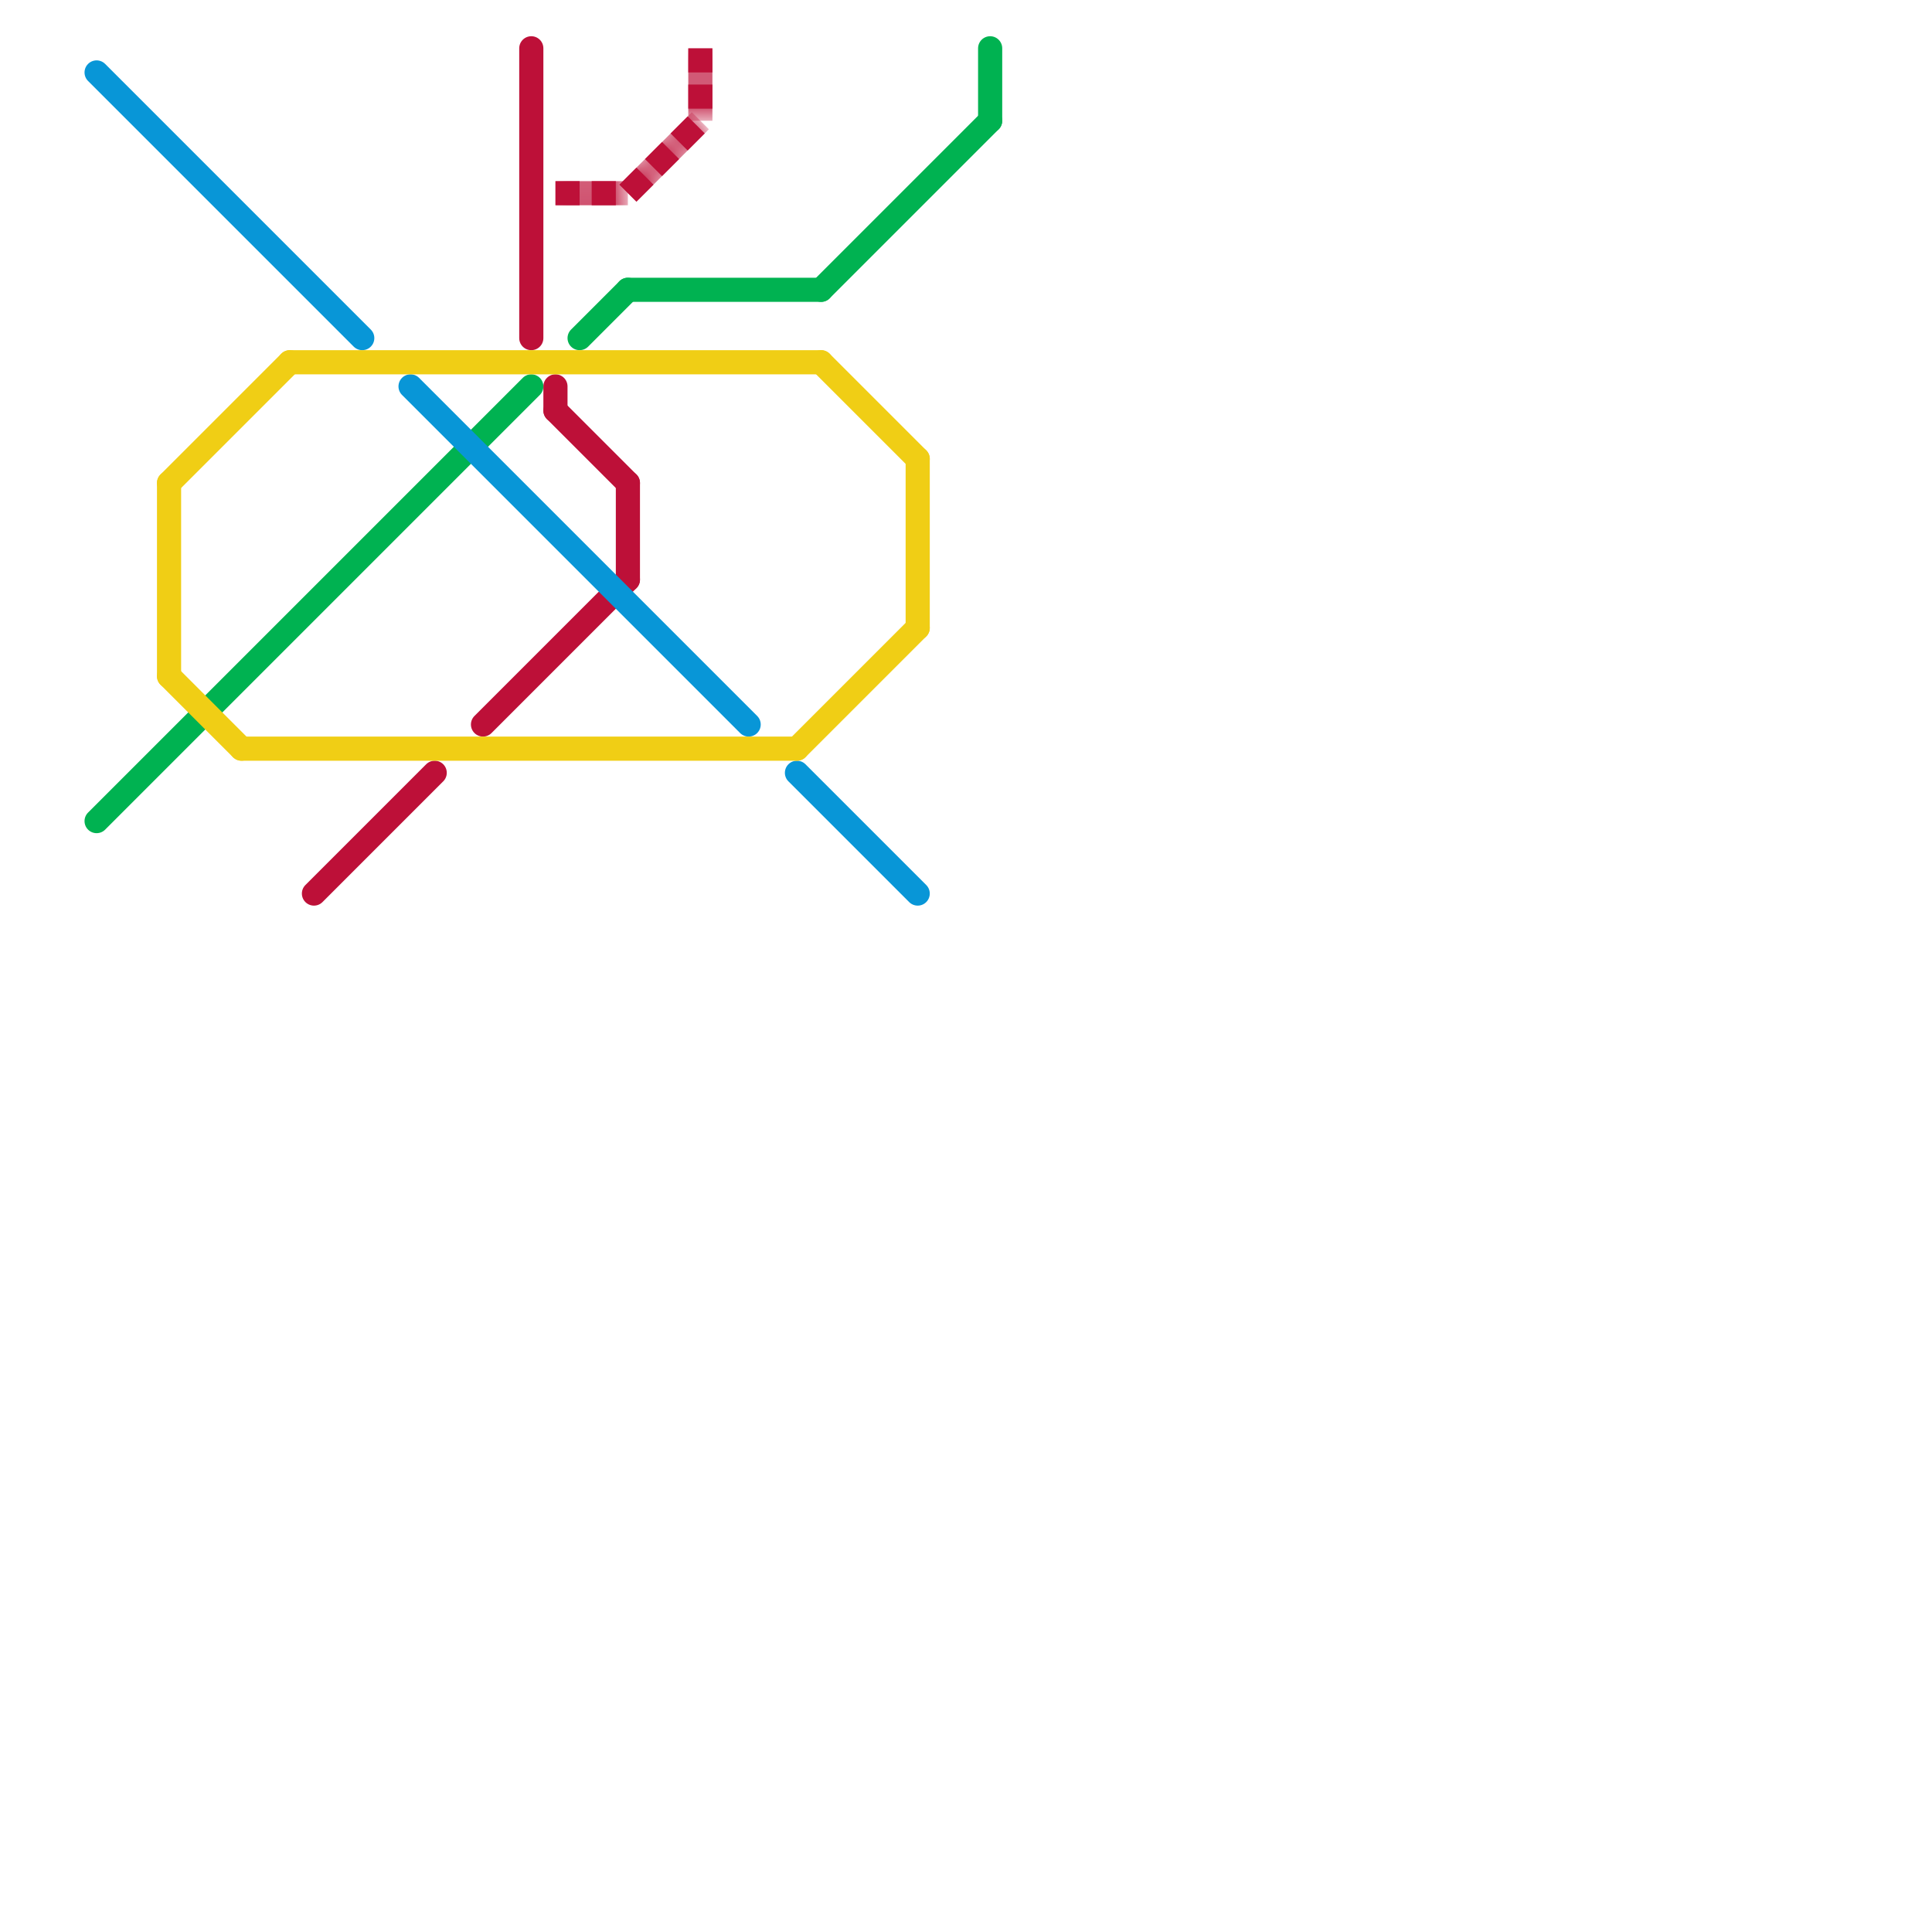 
<svg version="1.1" xmlns="http://www.w3.org/2000/svg" viewBox="0 0 80 80">
<style>text { font: 1px Helvetica; font-weight: 600; white-space: pre; dominant-baseline: central; } line { stroke-width: 1; fill: none; stroke-linecap: round; stroke-linejoin: round; } .c0 { stroke: #bd1038 } .c1 { stroke: #00b251 } .c2 { stroke: #0896d7 } .c3 { stroke: #f0ce15 } .lst1 { stroke-width: 0.75; stroke-linecap: butt; }.w1 { stroke-width: 1; }.l11 { stroke-dasharray: 1 .5; stroke-linecap: butt; }.sl-b { stroke-linecap: butt; }</style><defs><g id="wm-xf"><circle r="1.2" fill="#000"/><circle r="0.9" fill="#fff"/><circle r="0.6" fill="#000"/><circle r="0.3" fill="#fff"/></g><g id="wm"><circle r="0.6" fill="#000"/><circle r="0.3" fill="#fff"/></g></defs><line class="c0 " x1="22" y1="2" x2="22" y2="14"/><line class="c0 " x1="26" y1="20" x2="26" y2="24"/><line class="c0 " x1="20" y1="30" x2="26" y2="24"/><line class="c0 " x1="23" y1="17" x2="26" y2="20"/><line class="c0 " x1="23" y1="16" x2="23" y2="17"/><line class="c0 " x1="13" y1="37" x2="18" y2="32"/><mask id="k1-2-1" maskUnits="userSpaceOnUse"><line class=" sl-b" x1="29" y1="2" x2="29" y2="5" stroke="#fff"/><line class="lst1" x1="29" y1="2" x2="29" y2="5" stroke="#000"/></mask><line class="c0  sl-b" x1="29" y1="2" x2="29" y2="5" mask="url(#k1-2-1)"/><line class="c0 l11" x1="29" y1="2" x2="29" y2="5"/><mask id="k1-2-2" maskUnits="userSpaceOnUse"><line class=" sl-b" x1="26" y1="8" x2="29" y2="5" stroke="#fff"/><line class="lst1" x1="26" y1="8" x2="29" y2="5" stroke="#000"/></mask><line class="c0  sl-b" x1="26" y1="8" x2="29" y2="5" mask="url(#k1-2-2)"/><line class="c0 l11" x1="26" y1="8" x2="29" y2="5"/><mask id="k1-2-3" maskUnits="userSpaceOnUse"><line class=" sl-b" x1="23" y1="8" x2="26" y2="8" stroke="#fff"/><line class="lst1" x1="23" y1="8" x2="26" y2="8" stroke="#000"/></mask><line class="c0  sl-b" x1="23" y1="8" x2="26" y2="8" mask="url(#k1-2-3)"/><line class="c0 l11" x1="23" y1="8" x2="26" y2="8"/><line class="c1 " x1="41" y1="2" x2="41" y2="5"/><line class="c1 " x1="4" y1="34" x2="22" y2="16"/><line class="c1 " x1="26" y1="12" x2="34" y2="12"/><line class="c1 " x1="34" y1="12" x2="41" y2="5"/><line class="c1 " x1="24" y1="14" x2="26" y2="12"/><line class="c2 " x1="17" y1="16" x2="31" y2="30"/><line class="c2 " x1="33" y1="32" x2="38" y2="37"/><line class="c2 " x1="4" y1="3" x2="15" y2="14"/><line class="c3 " x1="7" y1="20" x2="7" y2="28"/><line class="c3 " x1="34" y1="15" x2="38" y2="19"/><line class="c3 " x1="33" y1="31" x2="38" y2="26"/><line class="c3 " x1="38" y1="19" x2="38" y2="26"/><line class="c3 " x1="12" y1="15" x2="34" y2="15"/><line class="c3 " x1="7" y1="28" x2="10" y2="31"/><line class="c3 " x1="10" y1="31" x2="33" y2="31"/><line class="c3 " x1="7" y1="20" x2="12" y2="15"/>
</svg>
